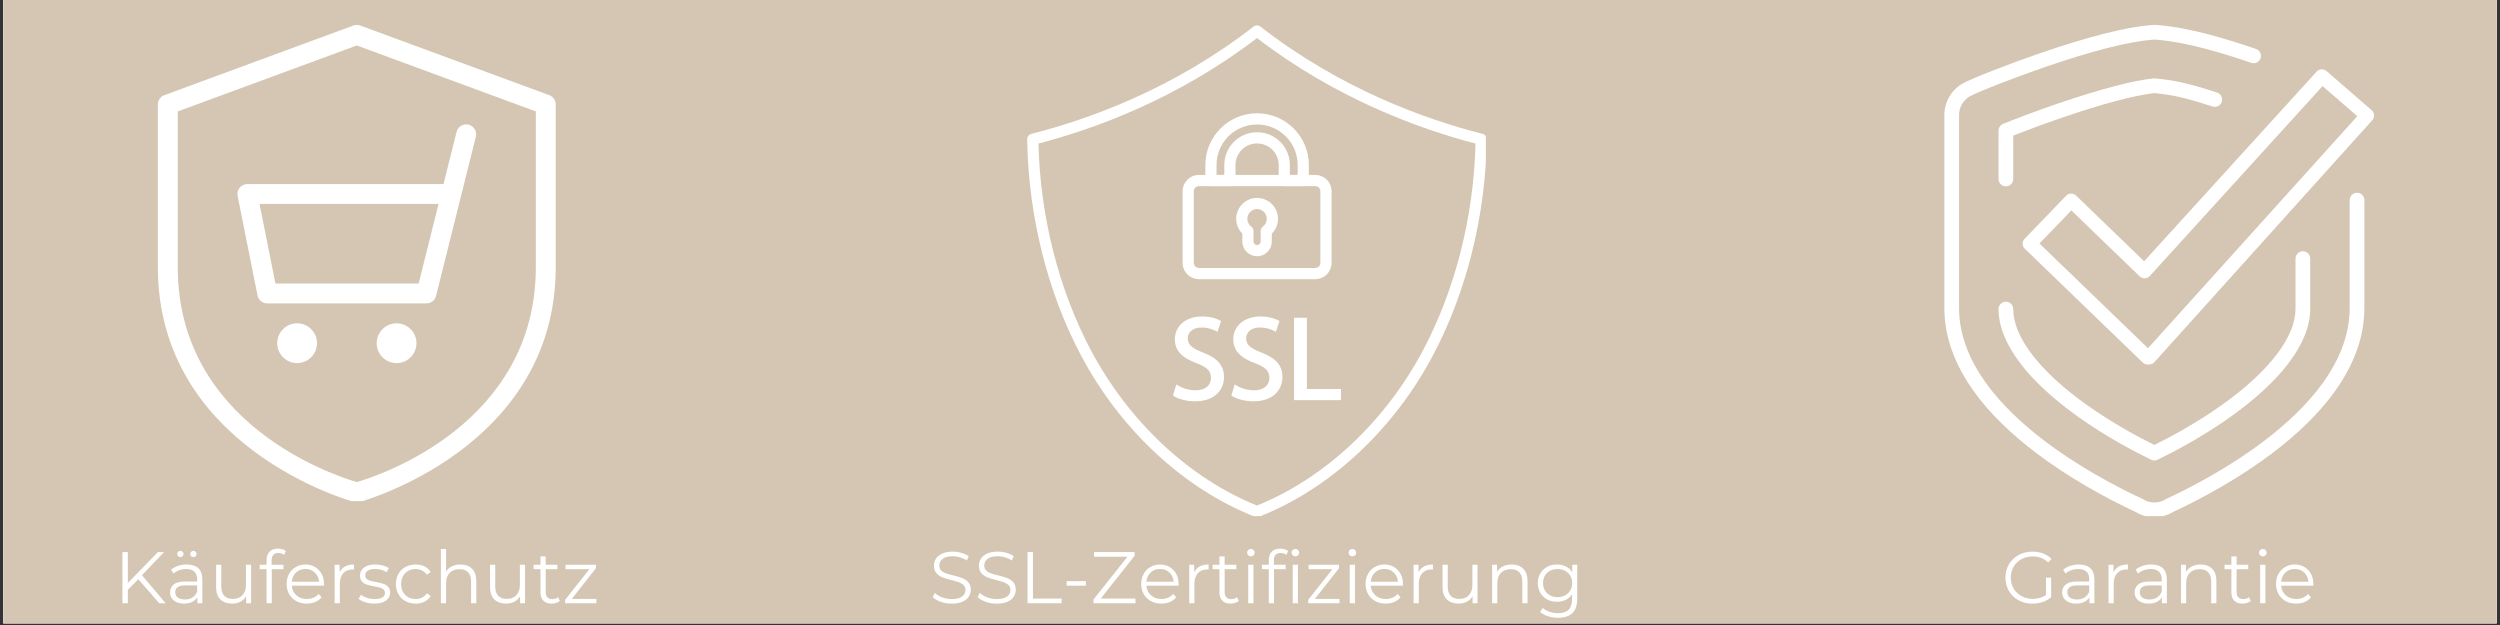 <svg version="1.0" preserveAspectRatio="xMidYMid meet" height="250" viewBox="0 0 750 187.5" zoomAndPan="magnify" width="1000" xmlns:xlink="http://www.w3.org/1999/xlink" xmlns="http://www.w3.org/2000/svg"><rect x="0" y="0" width="750" height="187.5" fill="#333333" stroke="none"/><defs><g></g><clipPath id="70c82f6628"><path clip-rule="nonzero" d="M 0.996 0 L 749 0 L 749 187 L 0.996 187 Z M 0.996 0"></path></clipPath><clipPath id="8a7ce74e93"><path clip-rule="nonzero" d="M 47.324 7.473 L 167 7.473 L 167 150.344 L 47.324 150.344 Z M 47.324 7.473"></path></clipPath><clipPath id="60fdb15d61"><path clip-rule="nonzero" d="M 308.125 7.473 L 445.758 7.473 L 445.758 154.832 L 308.125 154.832 Z M 308.125 7.473"></path></clipPath><clipPath id="49cb07d356"><path clip-rule="nonzero" d="M 583.309 7.473 L 709.324 7.473 L 709.324 154.832 L 583.309 154.832 Z M 583.309 7.473"></path></clipPath><clipPath id="61041cc591"><path clip-rule="nonzero" d="M 606.746 20.773 L 712.23 20.773 L 712.23 109.387 L 606.746 109.387 Z M 606.746 20.773"></path></clipPath></defs><g clip-path="url(#70c82f6628)"><path fill-rule="nonzero" fill-opacity="1" d="M 0.996 0 L 749.004 0 L 749.004 187 L 0.996 187 Z M 0.996 0" fill="#ffffff"></path><path fill-rule="nonzero" fill-opacity="1" d="M 0.996 0 L 749.004 0 L 749.004 187 L 0.996 187 Z M 0.996 0" fill="#ffffff"></path><path fill-rule="nonzero" fill-opacity="1" d="M 0.996 0 L 749.004 0 L 749.004 187 L 0.996 187 Z M 0.996 0" fill="#d4c6b2"></path></g><g clip-path="url(#8a7ce74e93)"><path fill-rule="nonzero" fill-opacity="1" d="M 107.039 150.707 C 106.781 150.707 106.531 150.676 106.281 150.605 C 105.688 150.453 47.359 134.473 47.359 80.156 L 47.359 31.348 C 47.359 30.098 48.133 28.977 49.309 28.547 L 106.004 7.66 C 106.668 7.414 107.402 7.414 108.07 7.66 L 164.766 28.547 C 165.941 28.977 166.719 30.098 166.719 31.348 L 166.719 80.156 C 166.719 134.477 108.387 150.453 107.797 150.609 C 107.543 150.676 107.293 150.707 107.039 150.707 Z M 53.324 33.43 L 53.324 80.156 C 53.324 127.199 100.176 142.617 107.039 144.625 C 113.902 142.617 160.75 127.199 160.75 80.156 L 160.75 33.43 L 107.039 13.641 Z M 53.324 33.43" fill="#ffffff"></path></g><path fill-rule="nonzero" fill-opacity="1" d="M 127.926 91.027 L 80.18 91.027 C 78.762 91.027 77.539 90.023 77.258 88.625 L 71.289 58.785 C 71.109 57.91 71.344 57.004 71.902 56.309 C 72.473 55.617 73.32 55.219 74.215 55.219 L 133.051 55.219 L 136.969 39.574 C 137.359 37.969 138.973 36.996 140.582 37.402 C 142.184 37.805 143.156 39.422 142.754 41.02 L 130.82 88.762 C 130.484 90.094 129.293 91.027 127.926 91.027 Z M 82.629 85.059 L 125.598 85.059 L 131.566 61.188 L 77.855 61.188 Z M 82.629 85.059" fill="#ffffff"></path><path fill-rule="nonzero" fill-opacity="1" d="M 89.133 108.93 C 85.84 108.93 83.164 106.25 83.164 102.961 C 83.164 99.672 85.84 96.992 89.133 96.992 C 92.43 96.992 95.102 99.672 95.102 102.961 C 95.102 106.25 92.43 108.93 89.133 108.93 Z M 89.133 108.93" fill="#ffffff"></path><path fill-rule="nonzero" fill-opacity="1" d="M 118.973 108.93 C 115.68 108.93 113.004 106.25 113.004 102.961 C 113.004 99.672 115.68 96.992 118.973 96.992 C 122.27 96.992 124.941 99.672 124.941 102.961 C 124.941 106.25 122.27 108.93 118.973 108.93 Z M 118.973 108.93" fill="#ffffff"></path><g clip-path="url(#60fdb15d61)"><path fill-rule="nonzero" fill-opacity="1" d="M 377.094 155.145 C 376.883 155.145 376.676 155.105 376.477 155.027 C 355.23 146.664 336.238 129.066 324.363 106.746 C 314.25 87.738 308.496 64.676 308.152 41.805 C 308.141 41.027 308.664 40.344 309.418 40.156 C 326.516 35.824 351.961 26.727 376.062 7.973 C 376.668 7.504 377.516 7.504 378.121 7.973 C 402.223 26.727 427.668 35.824 444.77 40.156 C 445.523 40.344 446.047 41.027 446.031 41.805 C 445.691 64.676 439.934 87.738 429.82 106.746 C 417.945 129.062 398.953 146.664 377.707 155.027 C 377.508 155.105 377.301 155.145 377.094 155.145 Z M 311.531 43.074 C 312.062 64.988 317.652 86.988 327.324 105.172 C 338.711 126.578 356.828 143.492 377.094 151.664 C 397.359 143.492 415.473 126.578 426.863 105.172 C 436.535 86.992 442.121 64.988 442.656 43.074 C 425.52 38.602 400.746 29.527 377.094 11.414 C 353.441 29.527 328.664 38.602 311.531 43.074 Z M 311.531 43.074" fill="#ffffff"></path></g><path fill-rule="nonzero" fill-opacity="1" d="M 360.852 105.742 C 357.426 104.414 356.328 103.375 356.328 101.469 C 356.328 99.863 357.609 98.25 360.469 98.25 C 362.426 98.25 363.926 98.844 364.84 99.34 L 365.23 99.555 L 366.324 96.316 L 366.055 96.168 C 365.25 95.711 363.469 94.945 360.574 94.945 C 355.793 94.945 352.453 97.773 352.453 101.824 C 352.453 105.105 354.543 107.375 359.02 108.961 C 362.176 110.176 363.297 111.332 363.297 113.375 C 363.297 115.668 361.52 117.094 358.656 117.094 C 356.84 117.094 354.84 116.527 353.305 115.582 L 352.895 115.328 L 351.891 118.652 L 352.121 118.805 C 353.527 119.742 356.125 120.398 358.441 120.398 C 364.91 120.398 367.203 116.48 367.203 113.129 C 367.207 109.668 365.305 107.461 360.852 105.742 Z M 360.852 105.742" fill="#ffffff"></path><path fill-rule="nonzero" fill-opacity="1" d="M 378.379 105.742 C 374.953 104.414 373.852 103.375 373.852 101.469 C 373.852 99.863 375.133 98.25 377.996 98.25 C 379.953 98.25 381.453 98.844 382.367 99.34 L 382.758 99.555 L 383.852 96.316 L 383.582 96.168 C 382.777 95.711 380.992 94.945 378.102 94.945 C 373.32 94.945 369.98 97.773 369.98 101.824 C 369.98 105.105 372.07 107.375 376.547 108.961 C 379.703 110.176 380.82 111.332 380.82 113.375 C 380.82 115.668 379.043 117.094 376.184 117.094 C 374.367 117.094 372.367 116.527 370.832 115.582 L 370.418 115.328 L 369.418 118.652 L 369.648 118.805 C 371.055 119.742 373.652 120.398 375.969 120.398 C 382.438 120.398 384.73 116.48 384.73 113.129 C 384.73 109.668 382.832 107.461 378.379 105.742 Z M 378.379 105.742" fill="#ffffff"></path><path fill-rule="nonzero" fill-opacity="1" d="M 392.055 116.699 L 392.055 95.336 L 388.215 95.336 L 388.215 120.043 L 402.293 120.043 L 402.293 116.699 Z M 392.055 116.699" fill="#ffffff"></path><path fill-rule="nonzero" fill-opacity="1" d="M 394.574 83.75 L 359.672 83.75 C 356.977 83.75 354.781 81.555 354.781 78.859 L 354.781 57.379 C 354.781 54.68 356.977 52.484 359.672 52.484 L 394.574 52.484 C 397.273 52.484 399.469 54.68 399.469 57.379 L 399.469 78.859 C 399.469 81.555 397.273 83.75 394.574 83.75 Z M 359.672 55.84 C 358.824 55.84 358.133 56.527 358.133 57.379 L 358.133 78.859 C 358.133 79.707 358.824 80.398 359.672 80.398 L 394.574 80.398 C 395.422 80.398 396.113 79.707 396.113 78.859 L 396.113 57.379 C 396.113 56.527 395.422 55.84 394.574 55.84 Z M 359.672 55.84" fill="#ffffff"></path><path fill-rule="nonzero" fill-opacity="1" d="M 377.125 76.867 C 374.684 76.867 372.699 74.883 372.699 72.445 L 372.699 70.086 C 371.516 68.898 370.836 67.27 370.852 65.578 C 370.883 62.18 373.676 59.391 377.078 59.367 C 380.566 59.367 383.398 62.18 383.398 65.641 C 383.398 67.344 382.734 68.926 381.547 70.094 L 381.547 72.445 C 381.547 74.883 379.562 76.867 377.125 76.867 Z M 377.09 62.719 C 375.52 62.73 374.219 64.027 374.203 65.609 C 374.195 66.539 374.637 67.426 375.383 67.984 C 375.805 68.301 376.055 68.797 376.055 69.324 L 376.055 72.445 C 376.055 73.035 376.535 73.516 377.125 73.516 C 377.715 73.516 378.195 73.035 378.195 72.445 L 378.195 69.328 C 378.195 68.797 378.445 68.297 378.871 67.98 C 379.617 67.426 380.043 66.574 380.043 65.641 C 380.043 64.031 378.719 62.719 377.09 62.719 Z M 377.09 62.719" fill="#ffffff"></path><path fill-rule="nonzero" fill-opacity="1" d="M 385.281 55.84 C 384.836 55.84 384.41 55.664 384.098 55.348 C 383.781 55.035 383.605 54.605 383.605 54.164 L 383.605 49.508 C 383.605 48.633 383.434 47.781 383.098 46.988 C 382.77 46.215 382.305 45.52 381.707 44.926 C 381.109 44.328 380.418 43.859 379.645 43.535 C 378.051 42.859 376.195 42.859 374.602 43.535 C 373.832 43.863 373.137 44.328 372.543 44.926 C 371.945 45.52 371.477 46.215 371.152 46.988 C 370.816 47.781 370.645 48.633 370.645 49.508 L 370.645 54.164 C 370.645 54.605 370.469 55.035 370.152 55.348 C 369.84 55.664 369.41 55.84 368.969 55.84 C 368.969 55.84 368.965 55.84 368.965 55.84 L 363.281 55.836 C 362.355 55.836 361.605 55.086 361.605 54.16 L 361.605 49.508 C 361.605 47.414 362.016 45.383 362.828 43.465 C 363.609 41.613 364.727 39.957 366.148 38.531 C 367.574 37.109 369.234 35.992 371.082 35.211 C 373 34.398 375.031 33.988 377.125 33.988 C 379.219 33.988 381.25 34.398 383.168 35.211 C 385.016 35.992 386.676 37.109 388.098 38.535 C 389.523 39.957 390.641 41.617 391.422 43.465 C 392.234 45.383 392.645 47.414 392.645 49.508 L 392.645 54.16 C 392.645 55.086 391.895 55.836 390.969 55.836 Z M 377.125 39.676 C 378.453 39.676 379.738 39.934 380.953 40.445 C 382.121 40.941 383.176 41.652 384.078 42.555 C 384.98 43.457 385.691 44.508 386.184 45.68 C 386.699 46.891 386.957 48.18 386.957 49.508 L 386.957 52.484 L 389.293 52.484 L 389.293 49.508 C 389.293 47.867 388.969 46.273 388.336 44.77 C 387.723 43.32 386.844 42.02 385.73 40.902 C 384.613 39.789 383.312 38.91 381.863 38.297 C 380.359 37.664 378.766 37.34 377.125 37.34 C 375.484 37.34 373.891 37.664 372.387 38.297 C 370.938 38.91 369.637 39.789 368.52 40.902 C 367.406 42.02 366.527 43.32 365.914 44.77 C 365.277 46.273 364.957 47.867 364.957 49.508 L 364.957 52.484 L 367.293 52.484 L 367.293 49.508 C 367.293 48.18 367.551 46.895 368.062 45.68 C 368.559 44.508 369.27 43.457 370.172 42.555 C 371.074 41.652 372.125 40.941 373.297 40.445 C 374.508 39.934 375.797 39.676 377.125 39.676 Z M 377.125 39.676" fill="#ffffff"></path><g clip-path="url(#49cb07d356)"><path fill-rule="nonzero" fill-opacity="1" d="M 707.109 57.828 C 705.891 57.828 704.902 58.812 704.902 60.031 L 704.902 92.457 C 704.902 100.785 701.523 109.207 694.855 117.488 C 690.133 123.352 683.781 129.137 675.973 134.676 C 665.152 142.355 654.234 147.664 650.039 149.59 C 649.949 149.633 649.859 149.68 649.773 149.734 C 648.738 150.398 647.539 150.746 646.309 150.746 C 645.078 150.746 643.879 150.398 642.844 149.734 C 642.758 149.68 642.668 149.633 642.578 149.59 C 638.383 147.664 627.465 142.355 616.648 134.676 C 608.84 129.137 602.484 123.352 597.762 117.488 C 591.098 109.207 587.715 100.785 587.715 92.457 L 587.715 34.48 C 587.715 32.191 588.945 30.059 590.93 28.91 C 592.934 27.754 603.055 23.719 613.102 20.254 C 627.5 15.289 638.504 12.477 645.805 11.902 C 646.141 11.875 646.48 11.875 646.816 11.902 C 656.242 12.645 667.027 16.008 675.375 18.852 C 676.527 19.246 677.777 18.629 678.172 17.477 C 678.566 16.324 677.949 15.074 676.797 14.68 C 668.207 11.75 657.078 8.289 647.16 7.508 C 646.598 7.465 646.023 7.465 645.457 7.508 C 637.785 8.113 626.414 11 611.664 16.086 C 603.035 19.062 591.492 23.496 588.723 25.094 C 585.383 27.027 583.309 30.621 583.309 34.48 L 583.309 92.457 C 583.309 101.816 587.016 111.168 594.328 120.254 C 599.305 126.434 605.957 132.496 614.094 138.273 C 625.105 146.086 636.207 151.508 640.605 153.535 C 642.32 154.598 644.285 155.156 646.309 155.156 C 648.332 155.156 650.301 154.598 652.012 153.535 C 656.41 151.508 667.512 146.086 678.523 138.273 C 686.664 132.496 693.312 126.434 698.289 120.254 C 705.605 111.168 709.312 101.816 709.312 92.457 L 709.312 60.031 C 709.312 58.812 708.324 57.828 707.109 57.828" fill="#ffffff"></path></g><path fill-rule="nonzero" fill-opacity="1" d="M 601.762 90.512 C 600.547 90.512 599.559 91.5 599.559 92.719 C 599.559 97.773 601.715 103.199 605.969 108.84 C 610.066 114.266 615.996 119.754 623.602 125.148 C 631.773 130.949 639.938 135.297 645.348 137.926 C 645.652 138.07 645.98 138.145 646.309 138.145 C 646.637 138.145 646.969 138.07 647.273 137.926 C 652.68 135.297 660.844 130.949 669.02 125.148 C 676.621 119.754 682.551 114.266 686.648 108.84 C 690.902 103.199 693.059 97.773 693.059 92.719 L 693.059 77.574 C 693.059 76.355 692.074 75.367 690.855 75.367 C 689.637 75.367 688.652 76.355 688.652 77.574 L 688.652 92.719 C 688.652 96.797 686.793 101.324 683.129 106.184 C 679.305 111.25 673.699 116.422 666.469 121.555 C 659.008 126.848 651.547 130.898 646.309 133.484 C 641.074 130.898 633.609 126.848 626.152 121.555 C 618.918 116.422 613.312 111.25 609.488 106.184 C 605.824 101.324 603.969 96.797 603.969 92.719 C 603.969 91.5 602.98 90.512 601.762 90.512" fill="#ffffff"></path><path fill-rule="nonzero" fill-opacity="1" d="M 646.312 27.926 C 651.809 28.492 655.176 29.176 663.754 31.957 C 664.91 32.332 666.156 31.695 666.531 30.539 C 666.906 29.379 666.27 28.137 665.113 27.762 C 656.105 24.844 652.414 24.113 646.531 23.516 C 646.383 23.504 646.234 23.504 646.086 23.516 C 639.969 24.141 629.785 26.816 617.406 31.051 C 609.844 33.641 603.844 35.98 600.941 37.148 C 600.105 37.484 599.559 38.293 599.559 39.191 L 599.559 53.703 C 599.559 54.922 600.547 55.91 601.762 55.91 C 602.98 55.91 603.969 54.922 603.969 53.703 L 603.969 40.688 C 607.141 39.434 612.414 37.422 618.832 35.223 C 630.754 31.145 640.492 28.559 646.312 27.926" fill="#ffffff"></path><g clip-path="url(#61041cc591)"><path fill-rule="nonzero" fill-opacity="1" d="M 644.398 104.469 L 611.836 73.047 L 621.406 63.125 L 641.922 82.922 C 642.332 83.32 642.895 83.531 643.465 83.508 C 644.039 83.48 644.578 83.223 644.953 82.785 L 696.77 25.828 L 707.184 34.859 Z M 712.223 34.5 C 712.184 33.949 711.926 33.43 711.508 33.066 L 697.93 21.293 C 697.512 20.93 696.965 20.75 696.41 20.789 C 695.855 20.828 695.34 21.086 694.977 21.504 L 643.238 78.375 L 622.809 58.66 C 621.977 57.859 620.652 57.883 619.848 58.715 L 607.367 71.645 C 606.984 72.043 606.773 72.578 606.781 73.137 C 606.793 73.691 607.023 74.219 607.422 74.605 L 642.828 108.773 C 643.223 109.156 643.746 109.359 644.281 109.359 C 644.383 109.359 644.48 109.355 644.582 109.34 C 645.246 109.395 645.898 109.133 646.336 108.625 L 711.719 36.02 C 712.082 35.602 712.262 35.055 712.223 34.5" fill="#ffffff"></path></g><g fill-opacity="1" fill="#ffffff"><g transform="translate(34.227, 180.972)"><g><path d="M 7.266 -7.219 L 4.125 -4.031 L 4.125 0 L 2.5 0 L 2.5 -15.359 L 4.125 -15.359 L 4.125 -6.078 L 13.141 -15.359 L 15 -15.359 L 8.359 -8.406 L 15.469 0 L 13.531 0 Z M 7.266 -7.219"></path></g></g></g><g fill-opacity="1" fill="#ffffff"><g transform="translate(49.824, 180.972)"><g><path d="M 6.203 -11.625 C 7.711 -11.625 8.867 -11.25 9.672 -10.5 C 10.473 -9.75 10.875 -8.633 10.875 -7.156 L 10.875 0 L 9.391 0 L 9.391 -1.797 C 9.035 -1.203 8.52 -0.734 7.844 -0.391 C 7.164 -0.055 6.359 0.109 5.422 0.109 C 4.129 0.109 3.102 -0.195 2.344 -0.812 C 1.582 -1.426 1.203 -2.238 1.203 -3.25 C 1.203 -4.227 1.555 -5.016 2.266 -5.609 C 2.973 -6.211 4.102 -6.516 5.656 -6.516 L 9.328 -6.516 L 9.328 -7.219 C 9.328 -8.207 9.047 -8.961 8.484 -9.484 C 7.93 -10.004 7.125 -10.266 6.062 -10.266 C 5.32 -10.266 4.613 -10.145 3.938 -9.906 C 3.27 -9.664 2.695 -9.332 2.219 -8.906 L 1.516 -10.062 C 2.098 -10.562 2.797 -10.945 3.609 -11.219 C 4.43 -11.488 5.297 -11.625 6.203 -11.625 Z M 5.656 -1.125 C 6.531 -1.125 7.281 -1.32 7.906 -1.719 C 8.539 -2.125 9.016 -2.707 9.328 -3.469 L 9.328 -5.359 L 5.703 -5.359 C 3.734 -5.359 2.75 -4.672 2.75 -3.297 C 2.75 -2.617 3.004 -2.086 3.516 -1.703 C 4.023 -1.316 4.738 -1.125 5.656 -1.125 Z M 4.297 -13.844 C 4.035 -13.844 3.812 -13.926 3.625 -14.094 C 3.438 -14.27 3.344 -14.5 3.344 -14.781 C 3.344 -15.039 3.438 -15.258 3.625 -15.438 C 3.812 -15.625 4.035 -15.719 4.297 -15.719 C 4.547 -15.719 4.766 -15.625 4.953 -15.438 C 5.141 -15.258 5.234 -15.039 5.234 -14.781 C 5.234 -14.52 5.141 -14.297 4.953 -14.109 C 4.773 -13.93 4.555 -13.844 4.297 -13.844 Z M 8.203 -13.844 C 7.93 -13.844 7.703 -13.93 7.516 -14.109 C 7.336 -14.297 7.25 -14.52 7.25 -14.781 C 7.25 -15.039 7.344 -15.258 7.531 -15.438 C 7.727 -15.625 7.953 -15.719 8.203 -15.719 C 8.461 -15.719 8.68 -15.625 8.859 -15.438 C 9.047 -15.258 9.141 -15.039 9.141 -14.781 C 9.141 -14.5 9.047 -14.27 8.859 -14.094 C 8.68 -13.926 8.461 -13.844 8.203 -13.844 Z M 8.203 -13.844"></path></g></g></g><g fill-opacity="1" fill="#ffffff"><g transform="translate(62.768, 180.972)"><g><path d="M 12.562 -11.547 L 12.562 0 L 11.078 0 L 11.078 -2.109 C 10.672 -1.398 10.109 -0.852 9.391 -0.469 C 8.672 -0.082 7.852 0.109 6.938 0.109 C 5.426 0.109 4.234 -0.305 3.359 -1.141 C 2.492 -1.984 2.062 -3.219 2.062 -4.844 L 2.062 -11.547 L 3.625 -11.547 L 3.625 -5 C 3.625 -3.789 3.922 -2.867 4.516 -2.234 C 5.117 -1.609 5.973 -1.297 7.078 -1.297 C 8.297 -1.297 9.254 -1.664 9.953 -2.406 C 10.66 -3.145 11.016 -4.172 11.016 -5.484 L 11.016 -11.547 Z M 12.562 -11.547"></path></g></g></g><g fill-opacity="1" fill="#ffffff"><g transform="translate(77.532, 180.972)"><g><path d="M 5.984 -15.078 C 5.316 -15.078 4.812 -14.891 4.469 -14.516 C 4.125 -14.148 3.953 -13.613 3.953 -12.906 L 3.953 -11.547 L 7.5 -11.547 L 7.5 -10.219 L 4 -10.219 L 4 0 L 2.438 0 L 2.438 -10.219 L 0.375 -10.219 L 0.375 -11.547 L 2.438 -11.547 L 2.438 -12.969 C 2.438 -14.02 2.738 -14.852 3.344 -15.469 C 3.945 -16.082 4.805 -16.391 5.922 -16.391 C 6.359 -16.391 6.781 -16.328 7.188 -16.203 C 7.602 -16.078 7.953 -15.895 8.234 -15.656 L 7.703 -14.5 C 7.242 -14.883 6.672 -15.078 5.984 -15.078 Z M 5.984 -15.078"></path></g></g></g><g fill-opacity="1" fill="#ffffff"><g transform="translate(84.968, 180.972)"><g><path d="M 12.219 -5.281 L 2.562 -5.281 C 2.656 -4.082 3.117 -3.113 3.953 -2.375 C 4.785 -1.633 5.836 -1.266 7.109 -1.266 C 7.828 -1.266 8.484 -1.395 9.078 -1.656 C 9.68 -1.914 10.203 -2.289 10.641 -2.781 L 11.516 -1.781 C 11.004 -1.164 10.363 -0.695 9.594 -0.375 C 8.832 -0.051 7.988 0.109 7.062 0.109 C 5.875 0.109 4.82 -0.141 3.906 -0.641 C 3 -1.148 2.289 -1.848 1.781 -2.734 C 1.27 -3.629 1.016 -4.641 1.016 -5.766 C 1.016 -6.891 1.258 -7.898 1.75 -8.797 C 2.238 -9.691 2.91 -10.383 3.766 -10.875 C 4.617 -11.375 5.578 -11.625 6.641 -11.625 C 7.711 -11.625 8.672 -11.375 9.516 -10.875 C 10.367 -10.383 11.035 -9.695 11.516 -8.812 C 11.992 -7.926 12.234 -6.91 12.234 -5.766 Z M 6.641 -10.281 C 5.535 -10.281 4.602 -9.926 3.844 -9.219 C 3.094 -8.508 2.664 -7.586 2.562 -6.453 L 10.75 -6.453 C 10.645 -7.586 10.219 -8.508 9.469 -9.219 C 8.719 -9.926 7.773 -10.281 6.641 -10.281 Z M 6.641 -10.281"></path></g></g></g><g fill-opacity="1" fill="#ffffff"><g transform="translate(98.219, 180.972)"><g><path d="M 3.656 -9.281 C 4.031 -10.051 4.578 -10.633 5.297 -11.031 C 6.023 -11.426 6.922 -11.625 7.984 -11.625 L 7.984 -10.109 L 7.609 -10.141 C 6.398 -10.141 5.453 -9.766 4.766 -9.016 C 4.078 -8.266 3.734 -7.219 3.734 -5.875 L 3.734 0 L 2.172 0 L 2.172 -11.547 L 3.656 -11.547 Z M 3.656 -9.281"></path></g></g></g><g fill-opacity="1" fill="#ffffff"><g transform="translate(107.016, 180.972)"><g><path d="M 5.266 0.109 C 4.328 0.109 3.43 -0.023 2.578 -0.297 C 1.723 -0.566 1.055 -0.906 0.578 -1.312 L 1.266 -2.547 C 1.754 -2.16 2.363 -1.848 3.094 -1.609 C 3.82 -1.367 4.582 -1.25 5.375 -1.25 C 6.426 -1.25 7.203 -1.41 7.703 -1.734 C 8.211 -2.066 8.469 -2.535 8.469 -3.141 C 8.469 -3.555 8.328 -3.883 8.047 -4.125 C 7.773 -4.375 7.426 -4.562 7 -4.688 C 6.57 -4.812 6.008 -4.93 5.312 -5.047 C 4.375 -5.223 3.617 -5.398 3.047 -5.578 C 2.473 -5.766 1.984 -6.078 1.578 -6.516 C 1.18 -6.953 0.984 -7.562 0.984 -8.344 C 0.984 -9.301 1.383 -10.086 2.188 -10.703 C 3 -11.316 4.117 -11.625 5.547 -11.625 C 6.297 -11.625 7.039 -11.523 7.781 -11.328 C 8.531 -11.129 9.145 -10.867 9.625 -10.547 L 8.953 -9.297 C 8.004 -9.953 6.867 -10.281 5.547 -10.281 C 4.555 -10.281 3.805 -10.102 3.297 -9.75 C 2.797 -9.406 2.547 -8.945 2.547 -8.375 C 2.547 -7.938 2.688 -7.586 2.969 -7.328 C 3.258 -7.066 3.613 -6.875 4.031 -6.75 C 4.457 -6.625 5.047 -6.492 5.797 -6.359 C 6.711 -6.18 7.445 -6.004 8 -5.828 C 8.562 -5.66 9.039 -5.363 9.438 -4.938 C 9.832 -4.508 10.031 -3.926 10.031 -3.188 C 10.031 -2.176 9.609 -1.375 8.766 -0.781 C 7.922 -0.188 6.754 0.109 5.266 0.109 Z M 5.266 0.109"></path></g></g></g><g fill-opacity="1" fill="#ffffff"><g transform="translate(117.743, 180.972)"><g><path d="M 6.953 0.109 C 5.816 0.109 4.797 -0.133 3.891 -0.625 C 2.992 -1.125 2.289 -1.82 1.781 -2.719 C 1.27 -3.625 1.016 -4.641 1.016 -5.766 C 1.016 -6.891 1.27 -7.898 1.781 -8.797 C 2.289 -9.691 2.992 -10.383 3.891 -10.875 C 4.797 -11.375 5.816 -11.625 6.953 -11.625 C 7.953 -11.625 8.844 -11.43 9.625 -11.047 C 10.406 -10.66 11.02 -10.094 11.469 -9.344 L 10.312 -8.562 C 9.926 -9.125 9.441 -9.547 8.859 -9.828 C 8.273 -10.117 7.641 -10.266 6.953 -10.266 C 6.117 -10.266 5.367 -10.078 4.703 -9.703 C 4.035 -9.328 3.516 -8.797 3.141 -8.109 C 2.773 -7.422 2.594 -6.641 2.594 -5.766 C 2.594 -4.879 2.773 -4.094 3.141 -3.406 C 3.516 -2.727 4.035 -2.203 4.703 -1.828 C 5.367 -1.453 6.117 -1.266 6.953 -1.266 C 7.641 -1.266 8.273 -1.406 8.859 -1.688 C 9.441 -1.969 9.926 -2.395 10.312 -2.969 L 11.469 -2.172 C 11.02 -1.422 10.398 -0.852 9.609 -0.469 C 8.816 -0.082 7.93 0.109 6.953 0.109 Z M 6.953 0.109"></path></g></g></g><g fill-opacity="1" fill="#ffffff"><g transform="translate(130.094, 180.972)"><g><path d="M 8.047 -11.625 C 9.492 -11.625 10.645 -11.203 11.5 -10.359 C 12.363 -9.523 12.797 -8.301 12.797 -6.688 L 12.797 0 L 11.234 0 L 11.234 -6.531 C 11.234 -7.738 10.93 -8.656 10.328 -9.281 C 9.734 -9.906 8.879 -10.219 7.766 -10.219 C 6.523 -10.219 5.539 -9.848 4.812 -9.109 C 4.094 -8.367 3.734 -7.352 3.734 -6.062 L 3.734 0 L 2.172 0 L 2.172 -16.281 L 3.734 -16.281 L 3.734 -9.516 C 4.148 -10.191 4.734 -10.711 5.484 -11.078 C 6.234 -11.441 7.086 -11.625 8.047 -11.625 Z M 8.047 -11.625"></path></g></g></g><g fill-opacity="1" fill="#ffffff"><g transform="translate(144.946, 180.972)"><g><path d="M 12.562 -11.547 L 12.562 0 L 11.078 0 L 11.078 -2.109 C 10.672 -1.398 10.109 -0.852 9.391 -0.469 C 8.672 -0.082 7.852 0.109 6.938 0.109 C 5.426 0.109 4.234 -0.305 3.359 -1.141 C 2.492 -1.984 2.062 -3.219 2.062 -4.844 L 2.062 -11.547 L 3.625 -11.547 L 3.625 -5 C 3.625 -3.789 3.922 -2.867 4.516 -2.234 C 5.117 -1.609 5.973 -1.297 7.078 -1.297 C 8.297 -1.297 9.254 -1.664 9.953 -2.406 C 10.66 -3.145 11.016 -4.172 11.016 -5.484 L 11.016 -11.547 Z M 12.562 -11.547"></path></g></g></g><g fill-opacity="1" fill="#ffffff"><g transform="translate(159.71, 180.972)"><g><path d="M 8.25 -0.703 C 7.957 -0.441 7.594 -0.238 7.156 -0.094 C 6.727 0.039 6.281 0.109 5.812 0.109 C 4.727 0.109 3.895 -0.18 3.312 -0.766 C 2.727 -1.348 2.438 -2.176 2.438 -3.25 L 2.438 -10.219 L 0.375 -10.219 L 0.375 -11.547 L 2.438 -11.547 L 2.438 -14.062 L 4 -14.062 L 4 -11.547 L 7.5 -11.547 L 7.5 -10.219 L 4 -10.219 L 4 -3.328 C 4 -2.641 4.172 -2.117 4.516 -1.766 C 4.859 -1.41 5.348 -1.234 5.984 -1.234 C 6.305 -1.234 6.617 -1.281 6.922 -1.375 C 7.223 -1.477 7.484 -1.629 7.703 -1.828 Z M 8.25 -0.703"></path></g></g></g><g fill-opacity="1" fill="#ffffff"><g transform="translate(168.616, 180.972)"><g><path d="M 10.312 -1.297 L 10.312 0 L 0.922 0 L 0.922 -1.031 L 8.188 -10.219 L 1.047 -10.219 L 1.047 -11.547 L 10.172 -11.547 L 10.172 -10.516 L 2.922 -1.297 Z M 10.312 -1.297"></path></g></g></g><g fill-opacity="1" fill="#ffffff"><g transform="translate(278.781, 180.972)"><g><path d="M 6.734 0.125 C 5.598 0.125 4.504 -0.055 3.453 -0.422 C 2.41 -0.785 1.602 -1.266 1.031 -1.859 L 1.672 -3.109 C 2.223 -2.555 2.957 -2.109 3.875 -1.766 C 4.801 -1.422 5.754 -1.25 6.734 -1.25 C 8.109 -1.25 9.141 -1.5 9.828 -2 C 10.516 -2.508 10.859 -3.164 10.859 -3.969 C 10.859 -4.582 10.672 -5.07 10.297 -5.438 C 9.922 -5.801 9.461 -6.082 8.922 -6.281 C 8.379 -6.477 7.629 -6.695 6.672 -6.938 C 5.516 -7.227 4.594 -7.508 3.906 -7.781 C 3.219 -8.051 2.629 -8.461 2.141 -9.016 C 1.648 -9.566 1.406 -10.32 1.406 -11.281 C 1.406 -12.051 1.609 -12.754 2.016 -13.391 C 2.422 -14.023 3.047 -14.531 3.891 -14.906 C 4.742 -15.289 5.801 -15.484 7.062 -15.484 C 7.938 -15.484 8.797 -15.363 9.641 -15.125 C 10.484 -14.883 11.211 -14.551 11.828 -14.125 L 11.281 -12.828 C 10.633 -13.254 9.941 -13.57 9.203 -13.781 C 8.473 -14 7.758 -14.109 7.062 -14.109 C 5.719 -14.109 4.703 -13.848 4.016 -13.328 C 3.336 -12.805 3 -12.133 3 -11.312 C 3 -10.695 3.188 -10.203 3.562 -9.828 C 3.938 -9.461 4.406 -9.18 4.969 -8.984 C 5.531 -8.785 6.285 -8.57 7.234 -8.344 C 8.359 -8.062 9.27 -7.785 9.969 -7.516 C 10.664 -7.242 11.254 -6.832 11.734 -6.281 C 12.211 -5.738 12.453 -5 12.453 -4.062 C 12.453 -3.281 12.242 -2.57 11.828 -1.938 C 11.41 -1.301 10.77 -0.797 9.906 -0.422 C 9.051 -0.055 7.992 0.125 6.734 0.125 Z M 6.734 0.125"></path></g></g></g><g fill-opacity="1" fill="#ffffff"><g transform="translate(292.272, 180.972)"><g><path d="M 6.734 0.125 C 5.598 0.125 4.504 -0.055 3.453 -0.422 C 2.41 -0.785 1.602 -1.266 1.031 -1.859 L 1.672 -3.109 C 2.223 -2.555 2.957 -2.109 3.875 -1.766 C 4.801 -1.422 5.754 -1.25 6.734 -1.25 C 8.109 -1.25 9.141 -1.5 9.828 -2 C 10.516 -2.508 10.859 -3.164 10.859 -3.969 C 10.859 -4.582 10.672 -5.07 10.297 -5.438 C 9.922 -5.801 9.461 -6.082 8.922 -6.281 C 8.379 -6.477 7.629 -6.695 6.672 -6.938 C 5.516 -7.227 4.594 -7.508 3.906 -7.781 C 3.219 -8.051 2.629 -8.461 2.141 -9.016 C 1.648 -9.566 1.406 -10.32 1.406 -11.281 C 1.406 -12.051 1.609 -12.754 2.016 -13.391 C 2.422 -14.023 3.047 -14.531 3.891 -14.906 C 4.742 -15.289 5.801 -15.484 7.062 -15.484 C 7.938 -15.484 8.797 -15.363 9.641 -15.125 C 10.484 -14.883 11.211 -14.551 11.828 -14.125 L 11.281 -12.828 C 10.633 -13.254 9.941 -13.57 9.203 -13.781 C 8.473 -14 7.758 -14.109 7.062 -14.109 C 5.719 -14.109 4.703 -13.848 4.016 -13.328 C 3.336 -12.805 3 -12.133 3 -11.312 C 3 -10.695 3.188 -10.203 3.562 -9.828 C 3.938 -9.461 4.406 -9.18 4.969 -8.984 C 5.531 -8.785 6.285 -8.57 7.234 -8.344 C 8.359 -8.062 9.27 -7.785 9.969 -7.516 C 10.664 -7.242 11.254 -6.832 11.734 -6.281 C 12.211 -5.738 12.453 -5 12.453 -4.062 C 12.453 -3.281 12.242 -2.57 11.828 -1.938 C 11.41 -1.301 10.77 -0.797 9.906 -0.422 C 9.051 -0.055 7.992 0.125 6.734 0.125 Z M 6.734 0.125"></path></g></g></g><g fill-opacity="1" fill="#ffffff"><g transform="translate(305.764, 180.972)"><g><path d="M 2.5 -15.359 L 4.125 -15.359 L 4.125 -1.406 L 12.719 -1.406 L 12.719 0 L 2.5 0 Z M 2.5 -15.359"></path></g></g></g><g fill-opacity="1" fill="#ffffff"><g transform="translate(318.685, 180.972)"><g><path d="M 1.312 -6.625 L 7.062 -6.625 L 7.062 -5.266 L 1.312 -5.266 Z M 1.312 -6.625"></path></g></g></g><g fill-opacity="1" fill="#ffffff"><g transform="translate(327.065, 180.972)"><g><path d="M 13.578 -1.406 L 13.578 0 L 0.984 0 L 0.984 -1.125 L 11.172 -13.953 L 1.141 -13.953 L 1.141 -15.359 L 13.312 -15.359 L 13.312 -14.234 L 3.156 -1.406 Z M 13.578 -1.406"></path></g></g></g><g fill-opacity="1" fill="#ffffff"><g transform="translate(341.347, 180.972)"><g><path d="M 12.219 -5.281 L 2.562 -5.281 C 2.656 -4.082 3.117 -3.113 3.953 -2.375 C 4.785 -1.633 5.836 -1.266 7.109 -1.266 C 7.828 -1.266 8.484 -1.395 9.078 -1.656 C 9.68 -1.914 10.203 -2.289 10.641 -2.781 L 11.516 -1.781 C 11.004 -1.164 10.363 -0.695 9.594 -0.375 C 8.832 -0.051 7.988 0.109 7.062 0.109 C 5.875 0.109 4.82 -0.141 3.906 -0.641 C 3 -1.148 2.289 -1.848 1.781 -2.734 C 1.27 -3.629 1.016 -4.641 1.016 -5.766 C 1.016 -6.891 1.258 -7.898 1.75 -8.797 C 2.238 -9.691 2.91 -10.383 3.766 -10.875 C 4.617 -11.375 5.578 -11.625 6.641 -11.625 C 7.711 -11.625 8.672 -11.375 9.516 -10.875 C 10.367 -10.383 11.035 -9.695 11.516 -8.812 C 11.992 -7.926 12.234 -6.91 12.234 -5.766 Z M 6.641 -10.281 C 5.535 -10.281 4.602 -9.926 3.844 -9.219 C 3.094 -8.508 2.664 -7.586 2.562 -6.453 L 10.75 -6.453 C 10.645 -7.586 10.219 -8.508 9.469 -9.219 C 8.719 -9.926 7.773 -10.281 6.641 -10.281 Z M 6.641 -10.281"></path></g></g></g><g fill-opacity="1" fill="#ffffff"><g transform="translate(354.597, 180.972)"><g><path d="M 3.656 -9.281 C 4.031 -10.051 4.578 -10.633 5.297 -11.031 C 6.023 -11.426 6.922 -11.625 7.984 -11.625 L 7.984 -10.109 L 7.609 -10.141 C 6.398 -10.141 5.453 -9.766 4.766 -9.016 C 4.078 -8.266 3.734 -7.219 3.734 -5.875 L 3.734 0 L 2.172 0 L 2.172 -11.547 L 3.656 -11.547 Z M 3.656 -9.281"></path></g></g></g><g fill-opacity="1" fill="#ffffff"><g transform="translate(363.394, 180.972)"><g><path d="M 8.25 -0.703 C 7.957 -0.441 7.594 -0.238 7.156 -0.094 C 6.727 0.039 6.281 0.109 5.812 0.109 C 4.727 0.109 3.895 -0.18 3.312 -0.766 C 2.727 -1.348 2.438 -2.176 2.438 -3.25 L 2.438 -10.219 L 0.375 -10.219 L 0.375 -11.547 L 2.438 -11.547 L 2.438 -14.062 L 4 -14.062 L 4 -11.547 L 7.5 -11.547 L 7.5 -10.219 L 4 -10.219 L 4 -3.328 C 4 -2.641 4.172 -2.117 4.516 -1.766 C 4.859 -1.41 5.348 -1.234 5.984 -1.234 C 6.305 -1.234 6.617 -1.281 6.922 -1.375 C 7.223 -1.477 7.484 -1.629 7.703 -1.828 Z M 8.25 -0.703"></path></g></g></g><g fill-opacity="1" fill="#ffffff"><g transform="translate(372.301, 180.972)"><g><path d="M 2.172 -11.547 L 3.734 -11.547 L 3.734 0 L 2.172 0 Z M 2.969 -14.062 C 2.645 -14.062 2.375 -14.172 2.156 -14.391 C 1.938 -14.609 1.828 -14.875 1.828 -15.188 C 1.828 -15.477 1.938 -15.734 2.156 -15.953 C 2.375 -16.172 2.645 -16.281 2.969 -16.281 C 3.289 -16.281 3.562 -16.172 3.781 -15.953 C 4 -15.742 4.109 -15.492 4.109 -15.203 C 4.109 -14.879 4 -14.609 3.781 -14.391 C 3.562 -14.172 3.289 -14.062 2.969 -14.062 Z M 2.969 -14.062"></path></g></g></g><g fill-opacity="1" fill="#ffffff"><g transform="translate(378.202, 180.972)"><g><path d="M 5.984 -15.078 C 5.316 -15.078 4.812 -14.891 4.469 -14.516 C 4.125 -14.148 3.953 -13.613 3.953 -12.906 L 3.953 -11.547 L 7.5 -11.547 L 7.5 -10.219 L 4 -10.219 L 4 0 L 2.438 0 L 2.438 -10.219 L 0.375 -10.219 L 0.375 -11.547 L 2.438 -11.547 L 2.438 -12.969 C 2.438 -14.02 2.738 -14.852 3.344 -15.469 C 3.945 -16.082 4.805 -16.391 5.922 -16.391 C 6.359 -16.391 6.781 -16.328 7.188 -16.203 C 7.602 -16.078 7.953 -15.895 8.234 -15.656 L 7.703 -14.5 C 7.242 -14.883 6.672 -15.078 5.984 -15.078 Z M 5.984 -15.078"></path></g></g></g><g fill-opacity="1" fill="#ffffff"><g transform="translate(385.639, 180.972)"><g><path d="M 2.172 -11.547 L 3.734 -11.547 L 3.734 0 L 2.172 0 Z M 2.969 -14.062 C 2.645 -14.062 2.375 -14.172 2.156 -14.391 C 1.938 -14.609 1.828 -14.875 1.828 -15.188 C 1.828 -15.477 1.938 -15.734 2.156 -15.953 C 2.375 -16.172 2.645 -16.281 2.969 -16.281 C 3.289 -16.281 3.562 -16.172 3.781 -15.953 C 4 -15.742 4.109 -15.492 4.109 -15.203 C 4.109 -14.879 4 -14.609 3.781 -14.391 C 3.562 -14.172 3.289 -14.062 2.969 -14.062 Z M 2.969 -14.062"></path></g></g></g><g fill-opacity="1" fill="#ffffff"><g transform="translate(391.54, 180.972)"><g><path d="M 10.312 -1.297 L 10.312 0 L 0.922 0 L 0.922 -1.031 L 8.188 -10.219 L 1.047 -10.219 L 1.047 -11.547 L 10.172 -11.547 L 10.172 -10.516 L 2.922 -1.297 Z M 10.312 -1.297"></path></g></g></g><g fill-opacity="1" fill="#ffffff"><g transform="translate(402.75, 180.972)"><g><path d="M 2.172 -11.547 L 3.734 -11.547 L 3.734 0 L 2.172 0 Z M 2.969 -14.062 C 2.645 -14.062 2.375 -14.172 2.156 -14.391 C 1.938 -14.609 1.828 -14.875 1.828 -15.188 C 1.828 -15.477 1.938 -15.734 2.156 -15.953 C 2.375 -16.172 2.645 -16.281 2.969 -16.281 C 3.289 -16.281 3.562 -16.172 3.781 -15.953 C 4 -15.742 4.109 -15.492 4.109 -15.203 C 4.109 -14.879 4 -14.609 3.781 -14.391 C 3.562 -14.172 3.289 -14.062 2.969 -14.062 Z M 2.969 -14.062"></path></g></g></g><g fill-opacity="1" fill="#ffffff"><g transform="translate(408.651, 180.972)"><g><path d="M 12.219 -5.281 L 2.562 -5.281 C 2.656 -4.082 3.117 -3.113 3.953 -2.375 C 4.785 -1.633 5.836 -1.266 7.109 -1.266 C 7.828 -1.266 8.484 -1.395 9.078 -1.656 C 9.68 -1.914 10.203 -2.289 10.641 -2.781 L 11.516 -1.781 C 11.004 -1.164 10.363 -0.695 9.594 -0.375 C 8.832 -0.051 7.988 0.109 7.062 0.109 C 5.875 0.109 4.82 -0.141 3.906 -0.641 C 3 -1.148 2.289 -1.848 1.781 -2.734 C 1.27 -3.629 1.016 -4.641 1.016 -5.766 C 1.016 -6.891 1.258 -7.898 1.75 -8.797 C 2.238 -9.691 2.91 -10.383 3.766 -10.875 C 4.617 -11.375 5.578 -11.625 6.641 -11.625 C 7.711 -11.625 8.672 -11.375 9.516 -10.875 C 10.367 -10.383 11.035 -9.695 11.516 -8.812 C 11.992 -7.926 12.234 -6.91 12.234 -5.766 Z M 6.641 -10.281 C 5.535 -10.281 4.602 -9.926 3.844 -9.219 C 3.094 -8.508 2.664 -7.586 2.562 -6.453 L 10.75 -6.453 C 10.645 -7.586 10.219 -8.508 9.469 -9.219 C 8.719 -9.926 7.773 -10.281 6.641 -10.281 Z M 6.641 -10.281"></path></g></g></g><g fill-opacity="1" fill="#ffffff"><g transform="translate(421.902, 180.972)"><g><path d="M 3.656 -9.281 C 4.031 -10.051 4.578 -10.633 5.297 -11.031 C 6.023 -11.426 6.922 -11.625 7.984 -11.625 L 7.984 -10.109 L 7.609 -10.141 C 6.398 -10.141 5.453 -9.766 4.766 -9.016 C 4.078 -8.266 3.734 -7.219 3.734 -5.875 L 3.734 0 L 2.172 0 L 2.172 -11.547 L 3.656 -11.547 Z M 3.656 -9.281"></path></g></g></g><g fill-opacity="1" fill="#ffffff"><g transform="translate(430.699, 180.972)"><g><path d="M 12.562 -11.547 L 12.562 0 L 11.078 0 L 11.078 -2.109 C 10.672 -1.398 10.109 -0.852 9.391 -0.469 C 8.672 -0.082 7.852 0.109 6.938 0.109 C 5.426 0.109 4.234 -0.305 3.359 -1.141 C 2.492 -1.984 2.062 -3.219 2.062 -4.844 L 2.062 -11.547 L 3.625 -11.547 L 3.625 -5 C 3.625 -3.789 3.922 -2.867 4.516 -2.234 C 5.117 -1.609 5.973 -1.297 7.078 -1.297 C 8.297 -1.297 9.254 -1.664 9.953 -2.406 C 10.66 -3.145 11.016 -4.172 11.016 -5.484 L 11.016 -11.547 Z M 12.562 -11.547"></path></g></g></g><g fill-opacity="1" fill="#ffffff"><g transform="translate(445.463, 180.972)"><g><path d="M 8.047 -11.625 C 9.492 -11.625 10.645 -11.203 11.5 -10.359 C 12.363 -9.523 12.797 -8.301 12.797 -6.688 L 12.797 0 L 11.234 0 L 11.234 -6.531 C 11.234 -7.738 10.93 -8.656 10.328 -9.281 C 9.734 -9.906 8.879 -10.219 7.766 -10.219 C 6.523 -10.219 5.539 -9.848 4.812 -9.109 C 4.094 -8.367 3.734 -7.352 3.734 -6.062 L 3.734 0 L 2.172 0 L 2.172 -11.547 L 3.656 -11.547 L 3.656 -9.406 C 4.082 -10.113 4.672 -10.66 5.422 -11.047 C 6.18 -11.43 7.055 -11.625 8.047 -11.625 Z M 8.047 -11.625"></path></g></g></g><g fill-opacity="1" fill="#ffffff"><g transform="translate(460.314, 180.972)"><g><path d="M 12.859 -11.547 L 12.859 -1.406 C 12.859 0.551 12.379 2 11.422 2.938 C 10.461 3.883 9.016 4.359 7.078 4.359 C 6.016 4.359 5.004 4.203 4.047 3.891 C 3.086 3.578 2.312 3.145 1.719 2.594 L 2.5 1.406 C 3.051 1.906 3.723 2.289 4.516 2.562 C 5.316 2.844 6.16 2.984 7.047 2.984 C 8.504 2.984 9.578 2.641 10.266 1.953 C 10.953 1.273 11.297 0.223 11.297 -1.203 L 11.297 -2.672 C 10.816 -1.941 10.188 -1.383 9.406 -1 C 8.625 -0.625 7.754 -0.438 6.797 -0.438 C 5.711 -0.438 4.727 -0.672 3.844 -1.141 C 2.957 -1.617 2.266 -2.285 1.766 -3.141 C 1.266 -4.004 1.016 -4.977 1.016 -6.062 C 1.016 -7.133 1.266 -8.094 1.766 -8.938 C 2.266 -9.789 2.953 -10.453 3.828 -10.922 C 4.711 -11.391 5.703 -11.625 6.797 -11.625 C 7.773 -11.625 8.66 -11.426 9.453 -11.031 C 10.242 -10.633 10.879 -10.066 11.359 -9.328 L 11.359 -11.547 Z M 6.953 -1.828 C 7.785 -1.828 8.535 -2.004 9.203 -2.359 C 9.879 -2.711 10.406 -3.211 10.781 -3.859 C 11.156 -4.504 11.344 -5.238 11.344 -6.062 C 11.344 -6.875 11.156 -7.598 10.781 -8.234 C 10.406 -8.867 9.883 -9.363 9.219 -9.719 C 8.562 -10.082 7.805 -10.266 6.953 -10.266 C 6.117 -10.266 5.367 -10.086 4.703 -9.734 C 4.035 -9.391 3.516 -8.895 3.141 -8.25 C 2.773 -7.602 2.594 -6.875 2.594 -6.062 C 2.594 -5.238 2.773 -4.504 3.141 -3.859 C 3.516 -3.211 4.035 -2.711 4.703 -2.359 C 5.367 -2.004 6.117 -1.828 6.953 -1.828 Z M 6.953 -1.828"></path></g></g></g><g fill-opacity="1" fill="#ffffff"><g transform="translate(600.484, 180.972)"><g><path d="M 13.312 -7.672 L 14.875 -7.672 L 14.875 -1.828 C 14.156 -1.191 13.305 -0.707 12.328 -0.375 C 11.348 -0.039 10.316 0.125 9.234 0.125 C 7.703 0.125 6.32 -0.207 5.094 -0.875 C 3.863 -1.551 2.895 -2.484 2.188 -3.672 C 1.488 -4.867 1.141 -6.203 1.141 -7.672 C 1.141 -9.148 1.488 -10.484 2.188 -11.672 C 2.895 -12.867 3.863 -13.801 5.094 -14.469 C 6.32 -15.145 7.707 -15.484 9.25 -15.484 C 10.426 -15.484 11.504 -15.297 12.484 -14.922 C 13.461 -14.555 14.289 -14.004 14.969 -13.266 L 13.953 -12.234 C 12.734 -13.441 11.191 -14.047 9.328 -14.047 C 8.078 -14.047 6.953 -13.77 5.953 -13.219 C 4.953 -12.664 4.164 -11.906 3.594 -10.938 C 3.031 -9.969 2.75 -8.879 2.75 -7.672 C 2.75 -6.473 3.031 -5.391 3.594 -4.422 C 4.164 -3.461 4.945 -2.703 5.938 -2.141 C 6.938 -1.586 8.055 -1.312 9.297 -1.312 C 10.879 -1.312 12.219 -1.707 13.312 -2.5 Z M 13.312 -7.672"></path></g></g></g><g fill-opacity="1" fill="#ffffff"><g transform="translate(617.442, 180.972)"><g><path d="M 6.203 -11.625 C 7.711 -11.625 8.867 -11.25 9.672 -10.5 C 10.473 -9.75 10.875 -8.633 10.875 -7.156 L 10.875 0 L 9.391 0 L 9.391 -1.797 C 9.035 -1.203 8.52 -0.734 7.844 -0.391 C 7.164 -0.055 6.359 0.109 5.422 0.109 C 4.129 0.109 3.102 -0.195 2.344 -0.812 C 1.582 -1.426 1.203 -2.238 1.203 -3.25 C 1.203 -4.227 1.555 -5.016 2.266 -5.609 C 2.973 -6.211 4.102 -6.516 5.656 -6.516 L 9.328 -6.516 L 9.328 -7.219 C 9.328 -8.207 9.047 -8.961 8.484 -9.484 C 7.93 -10.004 7.125 -10.266 6.062 -10.266 C 5.32 -10.266 4.613 -10.145 3.938 -9.906 C 3.27 -9.664 2.695 -9.332 2.219 -8.906 L 1.516 -10.062 C 2.098 -10.562 2.797 -10.945 3.609 -11.219 C 4.43 -11.488 5.297 -11.625 6.203 -11.625 Z M 5.656 -1.125 C 6.531 -1.125 7.281 -1.32 7.906 -1.719 C 8.539 -2.125 9.016 -2.707 9.328 -3.469 L 9.328 -5.359 L 5.703 -5.359 C 3.734 -5.359 2.75 -4.672 2.75 -3.297 C 2.75 -2.617 3.004 -2.086 3.516 -1.703 C 4.023 -1.316 4.738 -1.125 5.656 -1.125 Z M 5.656 -1.125"></path></g></g></g><g fill-opacity="1" fill="#ffffff"><g transform="translate(630.385, 180.972)"><g><path d="M 3.656 -9.281 C 4.031 -10.051 4.578 -10.633 5.297 -11.031 C 6.023 -11.426 6.922 -11.625 7.984 -11.625 L 7.984 -10.109 L 7.609 -10.141 C 6.398 -10.141 5.453 -9.766 4.766 -9.016 C 4.078 -8.266 3.734 -7.219 3.734 -5.875 L 3.734 0 L 2.172 0 L 2.172 -11.547 L 3.656 -11.547 Z M 3.656 -9.281"></path></g></g></g><g fill-opacity="1" fill="#ffffff"><g transform="translate(639.182, 180.972)"><g><path d="M 6.203 -11.625 C 7.711 -11.625 8.867 -11.25 9.672 -10.5 C 10.473 -9.75 10.875 -8.633 10.875 -7.156 L 10.875 0 L 9.391 0 L 9.391 -1.797 C 9.035 -1.203 8.52 -0.734 7.844 -0.391 C 7.164 -0.055 6.359 0.109 5.422 0.109 C 4.129 0.109 3.102 -0.195 2.344 -0.812 C 1.582 -1.426 1.203 -2.238 1.203 -3.25 C 1.203 -4.227 1.555 -5.016 2.266 -5.609 C 2.973 -6.211 4.102 -6.516 5.656 -6.516 L 9.328 -6.516 L 9.328 -7.219 C 9.328 -8.207 9.047 -8.961 8.484 -9.484 C 7.93 -10.004 7.125 -10.266 6.062 -10.266 C 5.32 -10.266 4.613 -10.145 3.938 -9.906 C 3.27 -9.664 2.695 -9.332 2.219 -8.906 L 1.516 -10.062 C 2.098 -10.562 2.797 -10.945 3.609 -11.219 C 4.43 -11.488 5.297 -11.625 6.203 -11.625 Z M 5.656 -1.125 C 6.531 -1.125 7.281 -1.32 7.906 -1.719 C 8.539 -2.125 9.016 -2.707 9.328 -3.469 L 9.328 -5.359 L 5.703 -5.359 C 3.734 -5.359 2.75 -4.672 2.75 -3.297 C 2.75 -2.617 3.004 -2.086 3.516 -1.703 C 4.023 -1.316 4.738 -1.125 5.656 -1.125 Z M 5.656 -1.125"></path></g></g></g><g fill-opacity="1" fill="#ffffff"><g transform="translate(652.125, 180.972)"><g><path d="M 8.047 -11.625 C 9.492 -11.625 10.645 -11.203 11.5 -10.359 C 12.363 -9.523 12.797 -8.301 12.797 -6.688 L 12.797 0 L 11.234 0 L 11.234 -6.531 C 11.234 -7.738 10.93 -8.656 10.328 -9.281 C 9.734 -9.906 8.879 -10.219 7.766 -10.219 C 6.523 -10.219 5.539 -9.848 4.812 -9.109 C 4.094 -8.367 3.734 -7.352 3.734 -6.062 L 3.734 0 L 2.172 0 L 2.172 -11.547 L 3.656 -11.547 L 3.656 -9.406 C 4.082 -10.113 4.672 -10.66 5.422 -11.047 C 6.18 -11.43 7.055 -11.625 8.047 -11.625 Z M 8.047 -11.625"></path></g></g></g><g fill-opacity="1" fill="#ffffff"><g transform="translate(666.977, 180.972)"><g><path d="M 8.25 -0.703 C 7.957 -0.441 7.594 -0.238 7.156 -0.094 C 6.727 0.039 6.281 0.109 5.812 0.109 C 4.727 0.109 3.895 -0.18 3.312 -0.766 C 2.727 -1.348 2.438 -2.176 2.438 -3.25 L 2.438 -10.219 L 0.375 -10.219 L 0.375 -11.547 L 2.438 -11.547 L 2.438 -14.062 L 4 -14.062 L 4 -11.547 L 7.5 -11.547 L 7.5 -10.219 L 4 -10.219 L 4 -3.328 C 4 -2.641 4.172 -2.117 4.516 -1.766 C 4.859 -1.41 5.348 -1.234 5.984 -1.234 C 6.305 -1.234 6.617 -1.281 6.922 -1.375 C 7.223 -1.477 7.484 -1.629 7.703 -1.828 Z M 8.25 -0.703"></path></g></g></g><g fill-opacity="1" fill="#ffffff"><g transform="translate(675.883, 180.972)"><g><path d="M 2.172 -11.547 L 3.734 -11.547 L 3.734 0 L 2.172 0 Z M 2.969 -14.062 C 2.645 -14.062 2.375 -14.172 2.156 -14.391 C 1.938 -14.609 1.828 -14.875 1.828 -15.188 C 1.828 -15.477 1.938 -15.734 2.156 -15.953 C 2.375 -16.172 2.645 -16.281 2.969 -16.281 C 3.289 -16.281 3.562 -16.172 3.781 -15.953 C 4 -15.742 4.109 -15.492 4.109 -15.203 C 4.109 -14.879 4 -14.609 3.781 -14.391 C 3.562 -14.172 3.289 -14.062 2.969 -14.062 Z M 2.969 -14.062"></path></g></g></g><g fill-opacity="1" fill="#ffffff"><g transform="translate(681.785, 180.972)"><g><path d="M 12.219 -5.281 L 2.562 -5.281 C 2.656 -4.082 3.117 -3.113 3.953 -2.375 C 4.785 -1.633 5.836 -1.266 7.109 -1.266 C 7.828 -1.266 8.484 -1.395 9.078 -1.656 C 9.68 -1.914 10.203 -2.289 10.641 -2.781 L 11.516 -1.781 C 11.004 -1.164 10.363 -0.695 9.594 -0.375 C 8.832 -0.051 7.988 0.109 7.062 0.109 C 5.875 0.109 4.82 -0.141 3.906 -0.641 C 3 -1.148 2.289 -1.848 1.781 -2.734 C 1.27 -3.629 1.016 -4.641 1.016 -5.766 C 1.016 -6.891 1.258 -7.898 1.75 -8.797 C 2.238 -9.691 2.91 -10.383 3.766 -10.875 C 4.617 -11.375 5.578 -11.625 6.641 -11.625 C 7.711 -11.625 8.672 -11.375 9.516 -10.875 C 10.367 -10.383 11.035 -9.695 11.516 -8.812 C 11.992 -7.926 12.234 -6.91 12.234 -5.766 Z M 6.641 -10.281 C 5.535 -10.281 4.602 -9.926 3.844 -9.219 C 3.094 -8.508 2.664 -7.586 2.562 -6.453 L 10.75 -6.453 C 10.645 -7.586 10.219 -8.508 9.469 -9.219 C 8.719 -9.926 7.773 -10.281 6.641 -10.281 Z M 6.641 -10.281"></path></g></g></g></svg>
